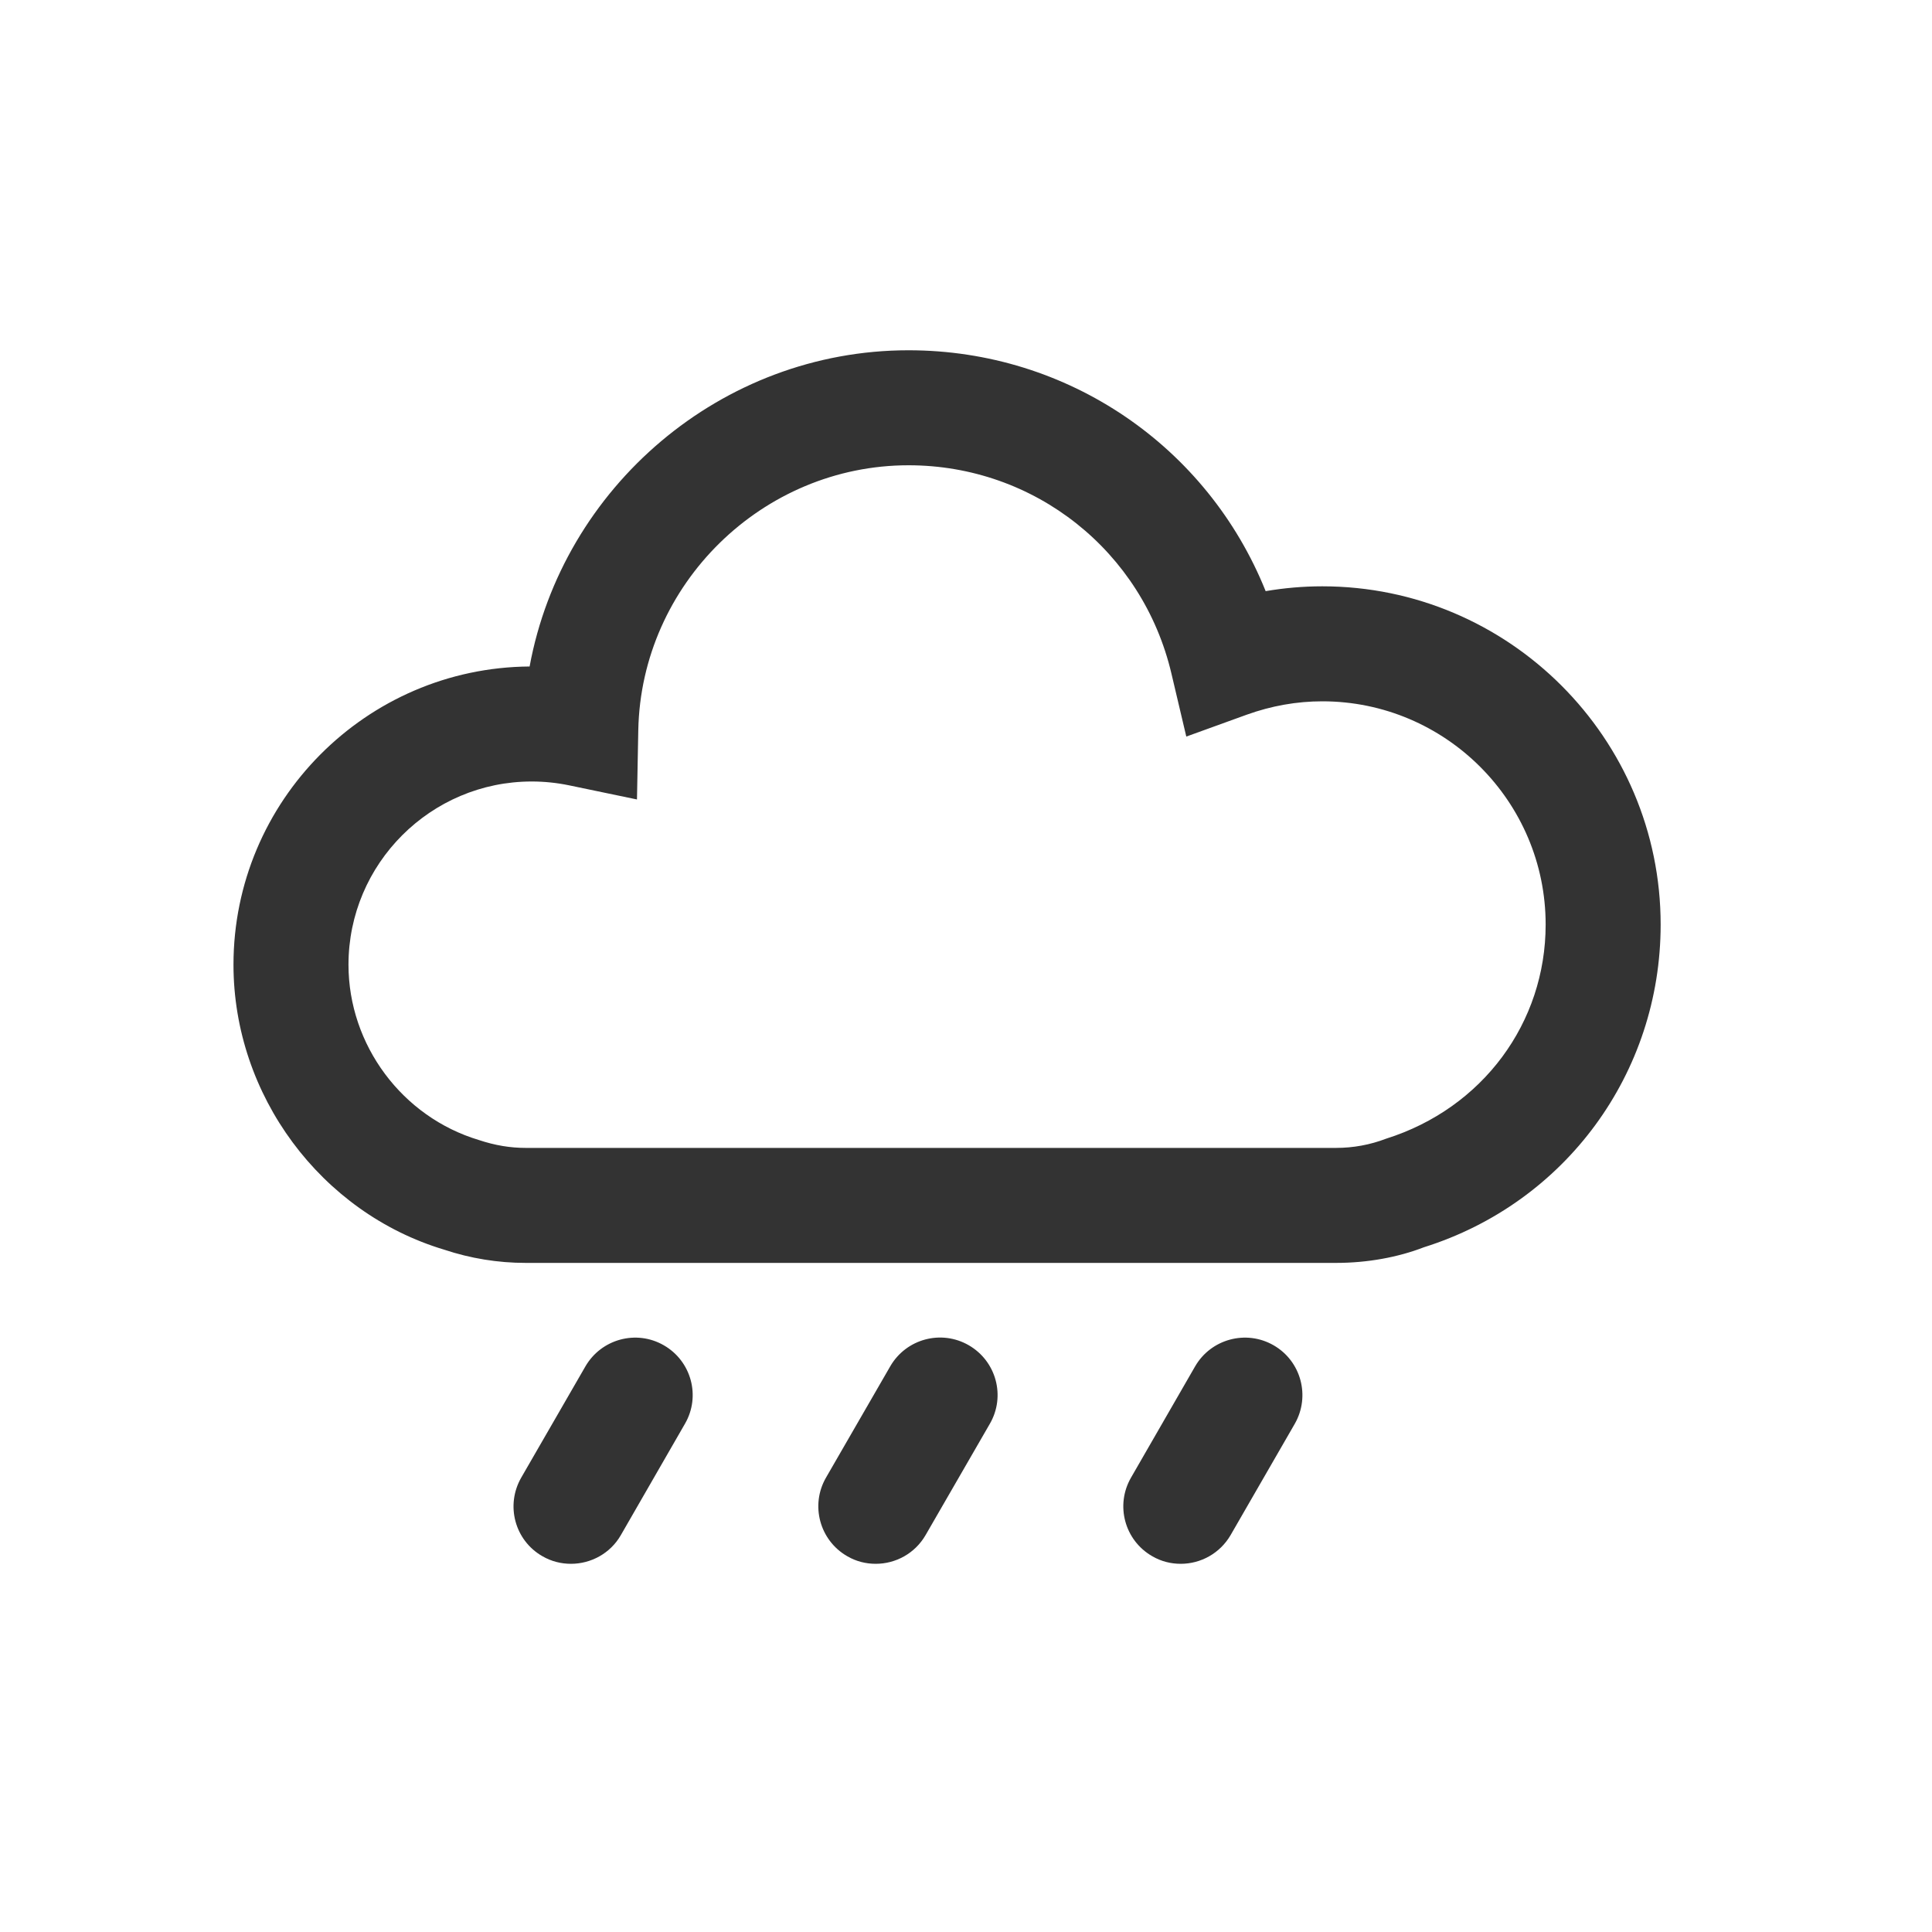 <?xml version="1.0" encoding="UTF-8"?>
<svg width="40px" height="40px" viewBox="0 0 40 40" version="1.1" xmlns="http://www.w3.org/2000/svg" xmlns:xlink="http://www.w3.org/1999/xlink">
    <rect x="0" y="0" width="40" height="40" fill="#333333" stroke="none"/>
    <!-- Generator: Sketch 50.2 (55047) - http://www.bohemiancoding.com/sketch -->
    <title>Fill-3</title>
    <desc>Created with Sketch.</desc>
    <defs></defs>
    <g id="Page-1" stroke="none" stroke-width="1" fill="none" fill-rule="evenodd">
        <g id="Frontpage" transform="translate(-625, -442)" fill="#FFFFFF" fill-rule="nonzero">
            <g id="icons" transform="translate(625, 442)">
                <g id="Group-14">
                    <path d="M0,40 L0,0 L40,0 L40,40 L0,40 Z M24.446,32.377 C24.858,32.377 25.256,32.163 25.478,31.783 L26.807,29.478 C27.133,28.908 26.939,28.181 26.369,27.853 C25.798,27.524 25.069,27.723 24.742,28.292 L23.417,30.592 C23.087,31.164 23.284,31.89 23.853,32.218 C24.04,32.328 24.244,32.377 24.446,32.377 Z M18.131,32.377 C18.543,32.377 18.942,32.164 19.163,31.783 L20.493,29.479 C20.824,28.909 20.628,28.183 20.059,27.853 C19.489,27.523 18.761,27.718 18.431,28.289 L17.102,30.592 C16.773,31.161 16.969,31.889 17.538,32.218 C17.725,32.328 17.929,32.377 18.131,32.377 Z M11.821,32.377 C12.233,32.377 12.636,32.163 12.854,31.783 L14.181,29.478 C14.512,28.908 14.314,28.181 13.744,27.853 C13.174,27.524 12.447,27.723 12.119,28.292 L10.792,30.592 C10.463,31.164 10.657,31.89 11.227,32.218 C11.416,32.328 11.62,32.377 11.821,32.377 Z M27.664,26.147 C28.308,26.147 28.944,26.031 29.481,25.823 C32.413,24.902 34.382,22.217 34.382,19.142 C34.382,15.281 31.237,12.139 27.377,12.139 C26.983,12.139 26.59,12.173 26.204,12.239 C25.004,9.251 22.114,7.252 18.81,7.252 C14.929,7.252 11.647,10.091 10.965,13.799 C7.581,13.823 4.834,16.583 4.834,19.973 C4.834,22.678 6.644,25.108 9.196,25.873 C9.743,26.055 10.311,26.147 10.883,26.147 L27.664,26.147 Z M11.009,16.18 C11.268,16.18 11.531,16.207 11.785,16.26 L13.188,16.552 L13.215,15.117 C13.275,12.093 15.786,9.633 18.81,9.633 C21.418,9.633 23.657,11.408 24.254,13.949 L24.561,15.25 L25.815,14.796 C26.325,14.613 26.848,14.52 27.377,14.52 C29.925,14.52 32.001,16.593 32.001,19.142 C32.001,21.171 30.701,22.943 28.699,23.575 C28.367,23.702 28.018,23.766 27.664,23.766 L10.883,23.766 C10.566,23.766 10.252,23.715 9.915,23.603 C8.325,23.126 7.215,21.634 7.215,19.973 C7.215,17.883 8.917,16.18 11.009,16.18 Z" id="Fill-3"></path>
                </g>
            </g>
        </g>
    </g>
</svg>